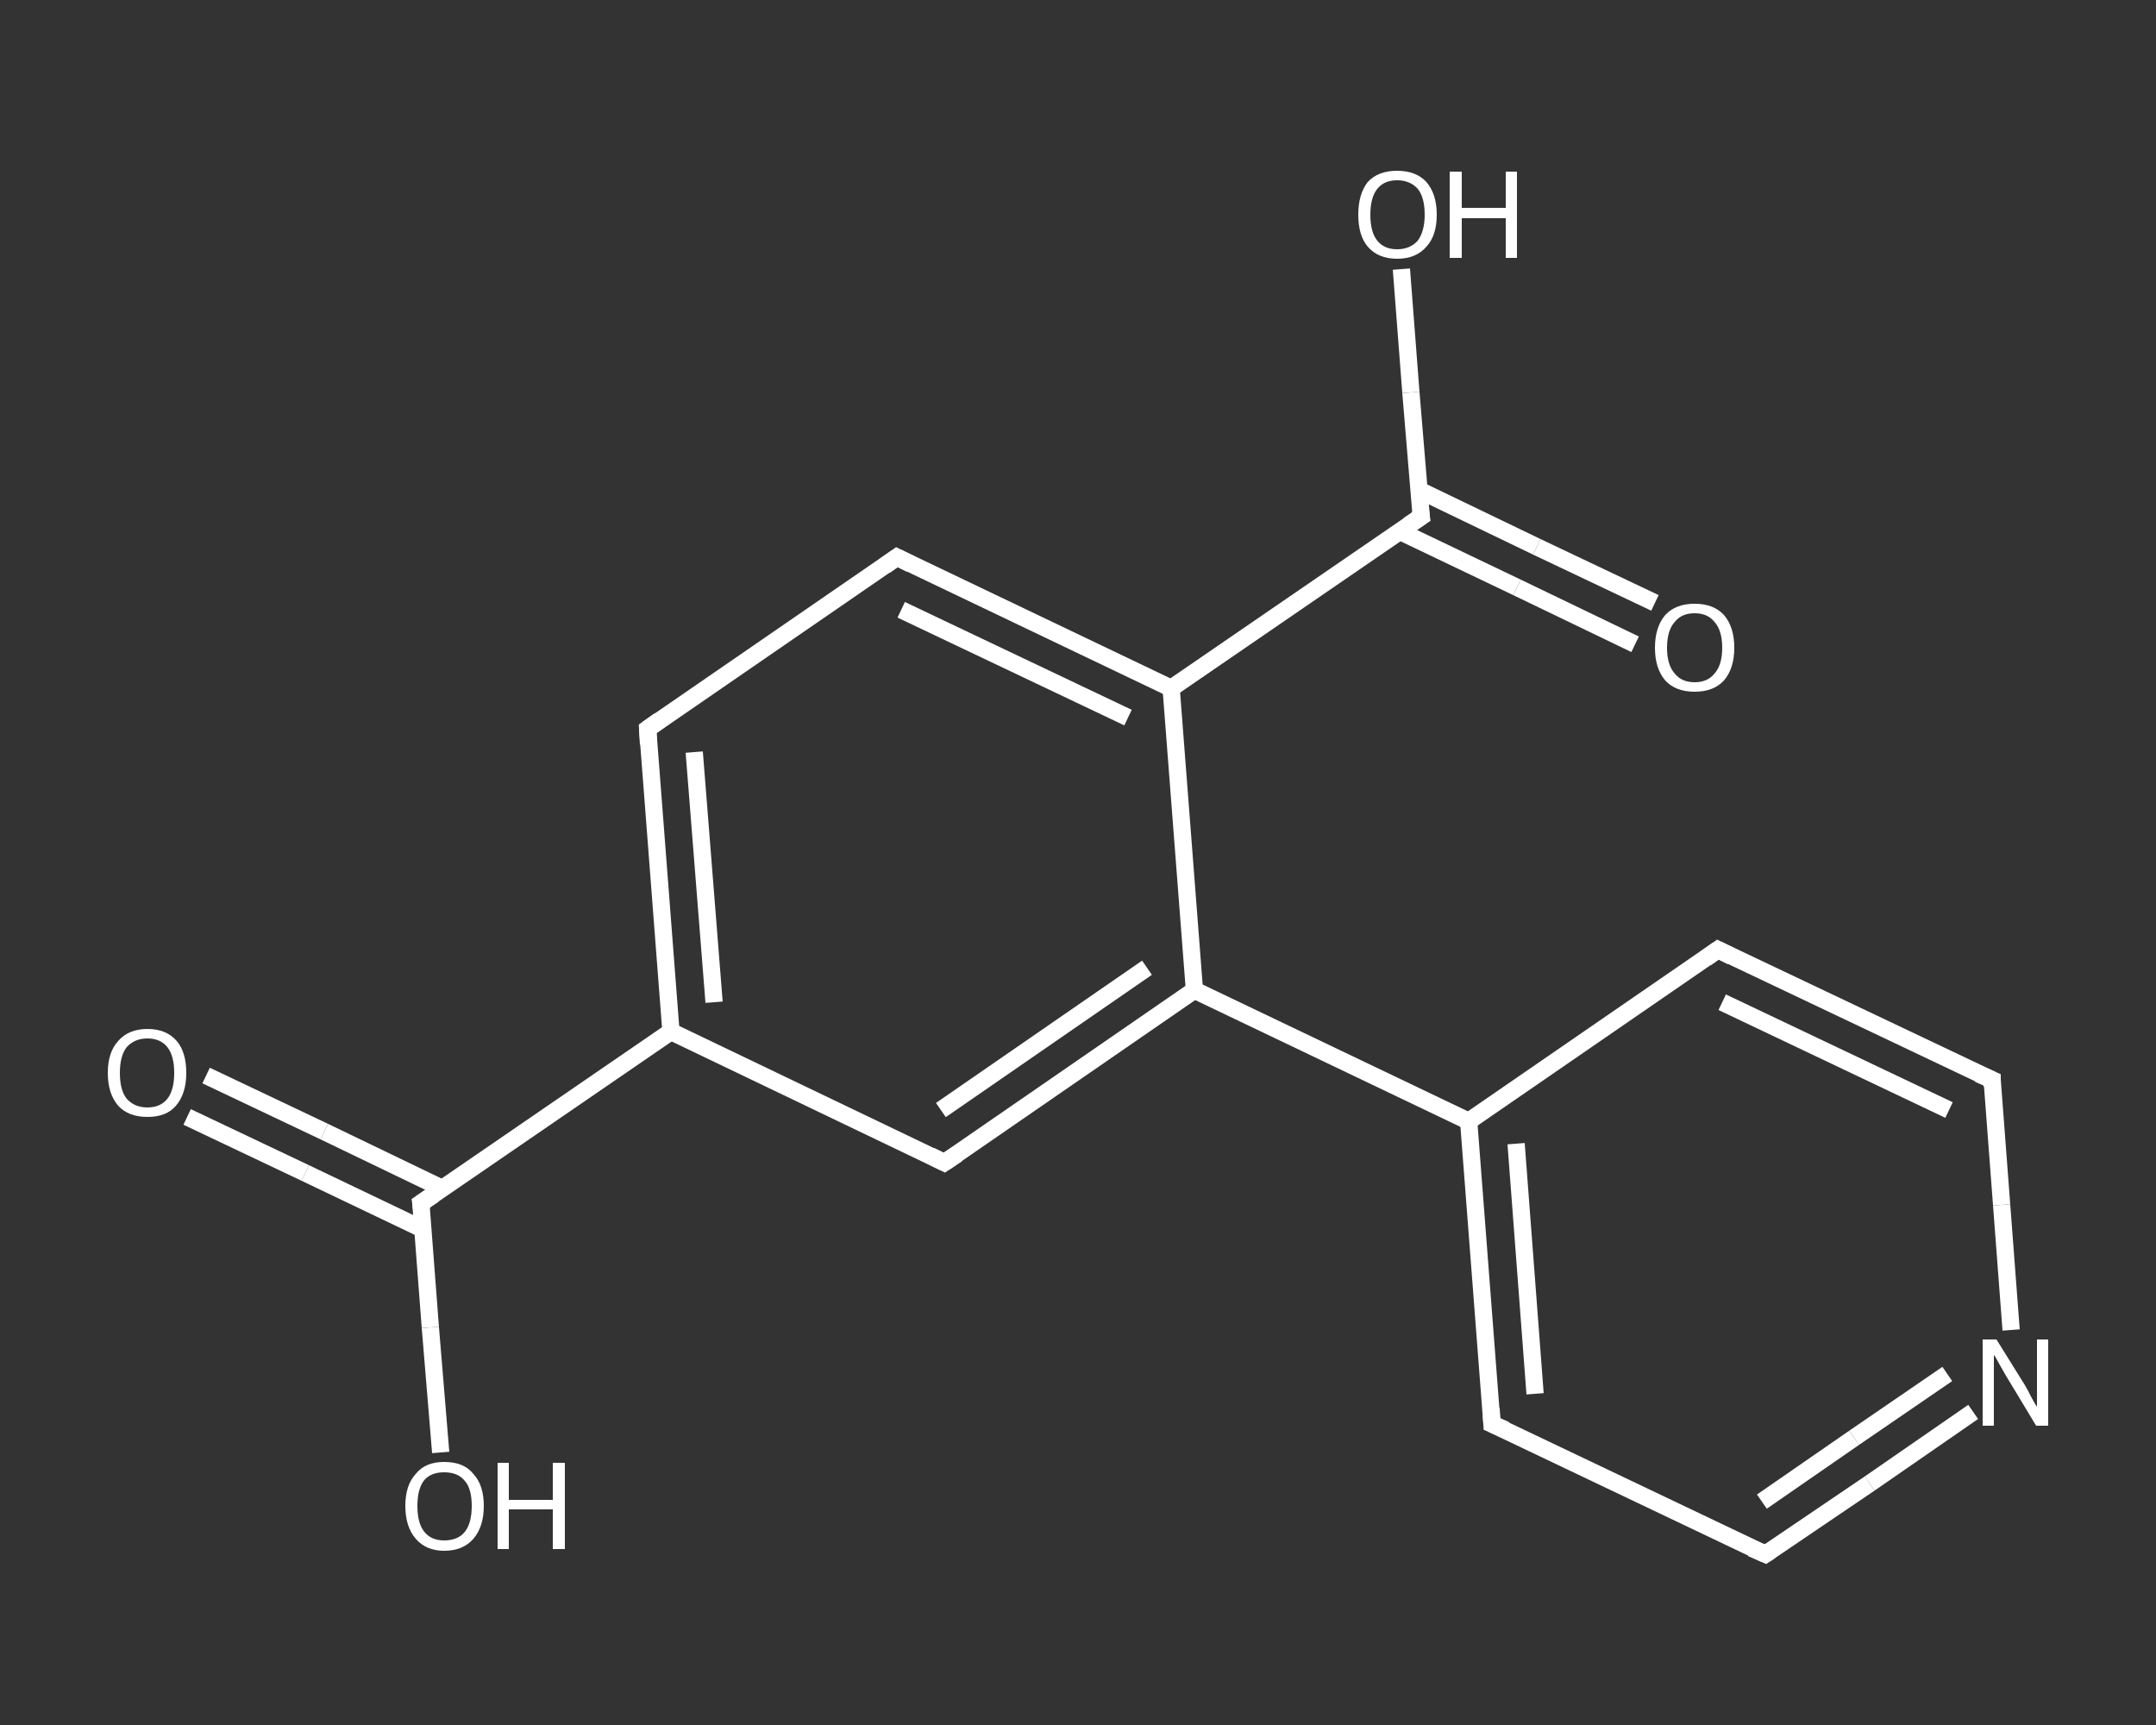 <?xml version='1.0' encoding='iso-8859-1'?>
<svg version='1.1' baseProfile='full'
              xmlns='http://www.w3.org/2000/svg'
                      xmlns:rdkit='http://www.rdkit.org/xml'
                      xmlns:xlink='http://www.w3.org/1999/xlink'
                  xml:space='preserve'
width='250px' height='200px' viewBox='0 0 250 200'>
<rect x="0" y="0" width="250" height="200" fill="#333333" stroke="none"/>
<!-- END OF HEADER -->
<rect style='opacity:1.0;fill:transparent;stroke:none' width='250.0' height='200.0' x='0.0' y='0.0'> </rect>
<path class='bond-0 atom-0 atom-1' d='M 23.9,124.7 L 37.6,131.2' style='fill:none;fill-rule:evenodd;stroke:#FFFFFF;stroke-width:2.0px;stroke-linecap:butt;stroke-linejoin:miter;stroke-opacity:1' />
<path class='bond-0 atom-0 atom-1' d='M 37.6,131.2 L 51.3,137.8' style='fill:none;fill-rule:evenodd;stroke:#FFFFFF;stroke-width:2.0px;stroke-linecap:butt;stroke-linejoin:miter;stroke-opacity:1' />
<path class='bond-0 atom-0 atom-1' d='M 21.7,129.5 L 35.4,136.0' style='fill:none;fill-rule:evenodd;stroke:#FFFFFF;stroke-width:2.0px;stroke-linecap:butt;stroke-linejoin:miter;stroke-opacity:1' />
<path class='bond-0 atom-0 atom-1' d='M 35.4,136.0 L 49.0,142.5' style='fill:none;fill-rule:evenodd;stroke:#FFFFFF;stroke-width:2.0px;stroke-linecap:butt;stroke-linejoin:miter;stroke-opacity:1' />
<path class='bond-1 atom-1 atom-2' d='M 48.8,139.5 L 49.9,153.9' style='fill:none;fill-rule:evenodd;stroke:#FFFFFF;stroke-width:2.0px;stroke-linecap:butt;stroke-linejoin:miter;stroke-opacity:1' />
<path class='bond-1 atom-1 atom-2' d='M 49.9,153.9 L 51.1,168.4' style='fill:none;fill-rule:evenodd;stroke:#FFFFFF;stroke-width:2.0px;stroke-linecap:butt;stroke-linejoin:miter;stroke-opacity:1' />
<path class='bond-2 atom-1 atom-3' d='M 48.8,139.5 L 77.8,119.6' style='fill:none;fill-rule:evenodd;stroke:#FFFFFF;stroke-width:2.0px;stroke-linecap:butt;stroke-linejoin:miter;stroke-opacity:1' />
<path class='bond-3 atom-3 atom-4' d='M 77.8,119.6 L 75.1,84.5' style='fill:none;fill-rule:evenodd;stroke:#FFFFFF;stroke-width:2.0px;stroke-linecap:butt;stroke-linejoin:miter;stroke-opacity:1' />
<path class='bond-3 atom-3 atom-4' d='M 82.8,116.2 L 80.5,87.2' style='fill:none;fill-rule:evenodd;stroke:#FFFFFF;stroke-width:2.0px;stroke-linecap:butt;stroke-linejoin:miter;stroke-opacity:1' />
<path class='bond-4 atom-4 atom-5' d='M 75.1,84.5 L 104.0,64.6' style='fill:none;fill-rule:evenodd;stroke:#FFFFFF;stroke-width:2.0px;stroke-linecap:butt;stroke-linejoin:miter;stroke-opacity:1' />
<path class='bond-5 atom-5 atom-6' d='M 104.0,64.6 L 135.8,79.8' style='fill:none;fill-rule:evenodd;stroke:#FFFFFF;stroke-width:2.0px;stroke-linecap:butt;stroke-linejoin:miter;stroke-opacity:1' />
<path class='bond-5 atom-5 atom-6' d='M 104.5,70.7 L 130.8,83.2' style='fill:none;fill-rule:evenodd;stroke:#FFFFFF;stroke-width:2.0px;stroke-linecap:butt;stroke-linejoin:miter;stroke-opacity:1' />
<path class='bond-6 atom-6 atom-7' d='M 135.8,79.8 L 164.8,59.9' style='fill:none;fill-rule:evenodd;stroke:#FFFFFF;stroke-width:2.0px;stroke-linecap:butt;stroke-linejoin:miter;stroke-opacity:1' />
<path class='bond-7 atom-7 atom-8' d='M 162.3,61.6 L 175.9,68.1' style='fill:none;fill-rule:evenodd;stroke:#FFFFFF;stroke-width:2.0px;stroke-linecap:butt;stroke-linejoin:miter;stroke-opacity:1' />
<path class='bond-7 atom-7 atom-8' d='M 175.9,68.1 L 189.6,74.7' style='fill:none;fill-rule:evenodd;stroke:#FFFFFF;stroke-width:2.0px;stroke-linecap:butt;stroke-linejoin:miter;stroke-opacity:1' />
<path class='bond-7 atom-7 atom-8' d='M 164.5,56.8 L 178.2,63.4' style='fill:none;fill-rule:evenodd;stroke:#FFFFFF;stroke-width:2.0px;stroke-linecap:butt;stroke-linejoin:miter;stroke-opacity:1' />
<path class='bond-7 atom-7 atom-8' d='M 178.2,63.4 L 191.9,69.9' style='fill:none;fill-rule:evenodd;stroke:#FFFFFF;stroke-width:2.0px;stroke-linecap:butt;stroke-linejoin:miter;stroke-opacity:1' />
<path class='bond-8 atom-7 atom-9' d='M 164.8,59.9 L 163.6,45.5' style='fill:none;fill-rule:evenodd;stroke:#FFFFFF;stroke-width:2.0px;stroke-linecap:butt;stroke-linejoin:miter;stroke-opacity:1' />
<path class='bond-8 atom-7 atom-9' d='M 163.6,45.5 L 162.5,31.2' style='fill:none;fill-rule:evenodd;stroke:#FFFFFF;stroke-width:2.0px;stroke-linecap:butt;stroke-linejoin:miter;stroke-opacity:1' />
<path class='bond-9 atom-6 atom-10' d='M 135.8,79.8 L 138.5,114.8' style='fill:none;fill-rule:evenodd;stroke:#FFFFFF;stroke-width:2.0px;stroke-linecap:butt;stroke-linejoin:miter;stroke-opacity:1' />
<path class='bond-10 atom-10 atom-11' d='M 138.5,114.8 L 170.3,130.0' style='fill:none;fill-rule:evenodd;stroke:#FFFFFF;stroke-width:2.0px;stroke-linecap:butt;stroke-linejoin:miter;stroke-opacity:1' />
<path class='bond-11 atom-11 atom-12' d='M 170.3,130.0 L 173.0,165.1' style='fill:none;fill-rule:evenodd;stroke:#FFFFFF;stroke-width:2.0px;stroke-linecap:butt;stroke-linejoin:miter;stroke-opacity:1' />
<path class='bond-11 atom-11 atom-12' d='M 175.8,132.6 L 178.0,161.6' style='fill:none;fill-rule:evenodd;stroke:#FFFFFF;stroke-width:2.0px;stroke-linecap:butt;stroke-linejoin:miter;stroke-opacity:1' />
<path class='bond-12 atom-12 atom-13' d='M 173.0,165.1 L 204.7,180.2' style='fill:none;fill-rule:evenodd;stroke:#FFFFFF;stroke-width:2.0px;stroke-linecap:butt;stroke-linejoin:miter;stroke-opacity:1' />
<path class='bond-13 atom-13 atom-14' d='M 204.7,180.2 L 216.8,172.0' style='fill:none;fill-rule:evenodd;stroke:#FFFFFF;stroke-width:2.0px;stroke-linecap:butt;stroke-linejoin:miter;stroke-opacity:1' />
<path class='bond-13 atom-13 atom-14' d='M 216.8,172.0 L 228.8,163.7' style='fill:none;fill-rule:evenodd;stroke:#FFFFFF;stroke-width:2.0px;stroke-linecap:butt;stroke-linejoin:miter;stroke-opacity:1' />
<path class='bond-13 atom-13 atom-14' d='M 204.3,174.1 L 215.0,166.7' style='fill:none;fill-rule:evenodd;stroke:#FFFFFF;stroke-width:2.0px;stroke-linecap:butt;stroke-linejoin:miter;stroke-opacity:1' />
<path class='bond-13 atom-13 atom-14' d='M 215.0,166.7 L 225.8,159.3' style='fill:none;fill-rule:evenodd;stroke:#FFFFFF;stroke-width:2.0px;stroke-linecap:butt;stroke-linejoin:miter;stroke-opacity:1' />
<path class='bond-14 atom-14 atom-15' d='M 233.2,154.2 L 232.1,139.7' style='fill:none;fill-rule:evenodd;stroke:#FFFFFF;stroke-width:2.0px;stroke-linecap:butt;stroke-linejoin:miter;stroke-opacity:1' />
<path class='bond-14 atom-14 atom-15' d='M 232.1,139.7 L 231.0,125.2' style='fill:none;fill-rule:evenodd;stroke:#FFFFFF;stroke-width:2.0px;stroke-linecap:butt;stroke-linejoin:miter;stroke-opacity:1' />
<path class='bond-15 atom-15 atom-16' d='M 231.0,125.2 L 199.2,110.1' style='fill:none;fill-rule:evenodd;stroke:#FFFFFF;stroke-width:2.0px;stroke-linecap:butt;stroke-linejoin:miter;stroke-opacity:1' />
<path class='bond-15 atom-15 atom-16' d='M 226.0,128.7 L 199.7,116.2' style='fill:none;fill-rule:evenodd;stroke:#FFFFFF;stroke-width:2.0px;stroke-linecap:butt;stroke-linejoin:miter;stroke-opacity:1' />
<path class='bond-16 atom-10 atom-17' d='M 138.5,114.8 L 109.5,134.8' style='fill:none;fill-rule:evenodd;stroke:#FFFFFF;stroke-width:2.0px;stroke-linecap:butt;stroke-linejoin:miter;stroke-opacity:1' />
<path class='bond-16 atom-10 atom-17' d='M 133.0,112.2 L 109.1,128.7' style='fill:none;fill-rule:evenodd;stroke:#FFFFFF;stroke-width:2.0px;stroke-linecap:butt;stroke-linejoin:miter;stroke-opacity:1' />
<path class='bond-17 atom-17 atom-3' d='M 109.5,134.8 L 77.8,119.6' style='fill:none;fill-rule:evenodd;stroke:#FFFFFF;stroke-width:2.0px;stroke-linecap:butt;stroke-linejoin:miter;stroke-opacity:1' />
<path class='bond-18 atom-16 atom-11' d='M 199.2,110.1 L 170.3,130.0' style='fill:none;fill-rule:evenodd;stroke:#FFFFFF;stroke-width:2.0px;stroke-linecap:butt;stroke-linejoin:miter;stroke-opacity:1' />
<path d='M 48.9,140.2 L 48.8,139.5 L 50.3,138.5' style='fill:none;stroke:#FFFFFF;stroke-width:2.0px;stroke-linecap:butt;stroke-linejoin:miter;stroke-opacity:1;' />
<path d='M 75.2,86.3 L 75.1,84.5 L 76.5,83.5' style='fill:none;stroke:#FFFFFF;stroke-width:2.0px;stroke-linecap:butt;stroke-linejoin:miter;stroke-opacity:1;' />
<path d='M 102.6,65.6 L 104.0,64.6 L 105.6,65.4' style='fill:none;stroke:#FFFFFF;stroke-width:2.0px;stroke-linecap:butt;stroke-linejoin:miter;stroke-opacity:1;' />
<path d='M 163.3,60.9 L 164.8,59.9 L 164.7,59.2' style='fill:none;stroke:#FFFFFF;stroke-width:2.0px;stroke-linecap:butt;stroke-linejoin:miter;stroke-opacity:1;' />
<path d='M 172.9,163.3 L 173.0,165.1 L 174.6,165.8' style='fill:none;stroke:#FFFFFF;stroke-width:2.0px;stroke-linecap:butt;stroke-linejoin:miter;stroke-opacity:1;' />
<path d='M 203.1,179.5 L 204.7,180.2 L 205.3,179.8' style='fill:none;stroke:#FFFFFF;stroke-width:2.0px;stroke-linecap:butt;stroke-linejoin:miter;stroke-opacity:1;' />
<path d='M 231.0,126.0 L 231.0,125.2 L 229.4,124.5' style='fill:none;stroke:#FFFFFF;stroke-width:2.0px;stroke-linecap:butt;stroke-linejoin:miter;stroke-opacity:1;' />
<path d='M 200.8,110.9 L 199.2,110.1 L 197.8,111.1' style='fill:none;stroke:#FFFFFF;stroke-width:2.0px;stroke-linecap:butt;stroke-linejoin:miter;stroke-opacity:1;' />
<path d='M 111.0,133.8 L 109.5,134.8 L 107.9,134.0' style='fill:none;stroke:#FFFFFF;stroke-width:2.0px;stroke-linecap:butt;stroke-linejoin:miter;stroke-opacity:1;' />
<path class='atom-0' d='M 12.5 124.4
Q 12.5 122.0, 13.7 120.7
Q 14.9 119.3, 17.1 119.3
Q 19.3 119.3, 20.5 120.7
Q 21.6 122.0, 21.6 124.4
Q 21.6 126.8, 20.4 128.2
Q 19.3 129.5, 17.1 129.5
Q 14.9 129.5, 13.7 128.2
Q 12.5 126.8, 12.5 124.4
M 17.1 128.4
Q 18.6 128.4, 19.4 127.4
Q 20.2 126.4, 20.2 124.4
Q 20.2 122.4, 19.4 121.4
Q 18.6 120.4, 17.1 120.4
Q 15.6 120.4, 14.7 121.4
Q 13.9 122.4, 13.9 124.4
Q 13.9 126.4, 14.7 127.4
Q 15.6 128.4, 17.1 128.4
' fill='#FFFFFF'/>
<path class='atom-2' d='M 47.0 174.6
Q 47.0 172.2, 48.2 170.9
Q 49.3 169.5, 51.5 169.5
Q 53.8 169.5, 54.9 170.9
Q 56.1 172.2, 56.1 174.6
Q 56.1 177.0, 54.9 178.4
Q 53.7 179.8, 51.5 179.8
Q 49.4 179.8, 48.2 178.4
Q 47.0 177.0, 47.0 174.6
M 51.5 178.6
Q 53.1 178.6, 53.9 177.6
Q 54.7 176.6, 54.7 174.6
Q 54.7 172.6, 53.9 171.7
Q 53.1 170.7, 51.5 170.7
Q 50.0 170.7, 49.2 171.6
Q 48.4 172.6, 48.4 174.6
Q 48.4 176.6, 49.2 177.6
Q 50.0 178.6, 51.5 178.6
' fill='#FFFFFF'/>
<path class='atom-2' d='M 57.7 169.6
L 59.0 169.6
L 59.0 173.9
L 64.1 173.9
L 64.1 169.6
L 65.5 169.6
L 65.5 179.6
L 64.1 179.6
L 64.1 175.0
L 59.0 175.0
L 59.0 179.6
L 57.7 179.6
L 57.7 169.6
' fill='#FFFFFF'/>
<path class='atom-8' d='M 191.9 75.1
Q 191.9 72.7, 193.1 71.3
Q 194.3 70.0, 196.5 70.0
Q 198.7 70.0, 199.9 71.3
Q 201.1 72.7, 201.1 75.1
Q 201.1 77.5, 199.9 78.9
Q 198.7 80.2, 196.5 80.2
Q 194.3 80.2, 193.1 78.9
Q 191.9 77.5, 191.9 75.1
M 196.5 79.1
Q 198.0 79.1, 198.8 78.1
Q 199.7 77.1, 199.7 75.1
Q 199.7 73.1, 198.8 72.1
Q 198.0 71.1, 196.5 71.1
Q 195.0 71.1, 194.2 72.1
Q 193.3 73.1, 193.3 75.1
Q 193.3 77.1, 194.2 78.1
Q 195.0 79.1, 196.5 79.1
' fill='#FFFFFF'/>
<path class='atom-9' d='M 157.5 24.9
Q 157.5 22.5, 158.6 21.1
Q 159.8 19.8, 162.0 19.8
Q 164.2 19.8, 165.4 21.1
Q 166.6 22.5, 166.6 24.9
Q 166.6 27.3, 165.4 28.6
Q 164.2 30.0, 162.0 30.0
Q 159.8 30.0, 158.6 28.6
Q 157.5 27.3, 157.5 24.9
M 162.0 28.9
Q 163.5 28.9, 164.4 27.9
Q 165.2 26.8, 165.2 24.9
Q 165.2 22.9, 164.4 21.9
Q 163.5 20.9, 162.0 20.9
Q 160.5 20.9, 159.7 21.9
Q 158.9 22.9, 158.9 24.9
Q 158.9 26.9, 159.7 27.9
Q 160.5 28.9, 162.0 28.9
' fill='#FFFFFF'/>
<path class='atom-9' d='M 168.1 19.9
L 169.5 19.9
L 169.5 24.1
L 174.6 24.1
L 174.6 19.9
L 175.9 19.9
L 175.9 29.9
L 174.6 29.9
L 174.6 25.3
L 169.5 25.3
L 169.5 29.9
L 168.1 29.9
L 168.1 19.9
' fill='#FFFFFF'/>
<path class='atom-14' d='M 231.5 155.3
L 234.8 160.6
Q 235.1 161.1, 235.6 162.1
Q 236.1 163.0, 236.2 163.1
L 236.2 155.3
L 237.5 155.3
L 237.5 165.3
L 236.1 165.3
L 232.6 159.5
Q 232.2 158.8, 231.8 158.1
Q 231.4 157.3, 231.2 157.1
L 231.2 165.3
L 229.9 165.3
L 229.9 155.3
L 231.5 155.3
' fill='#FFFFFF'/>
</svg>
